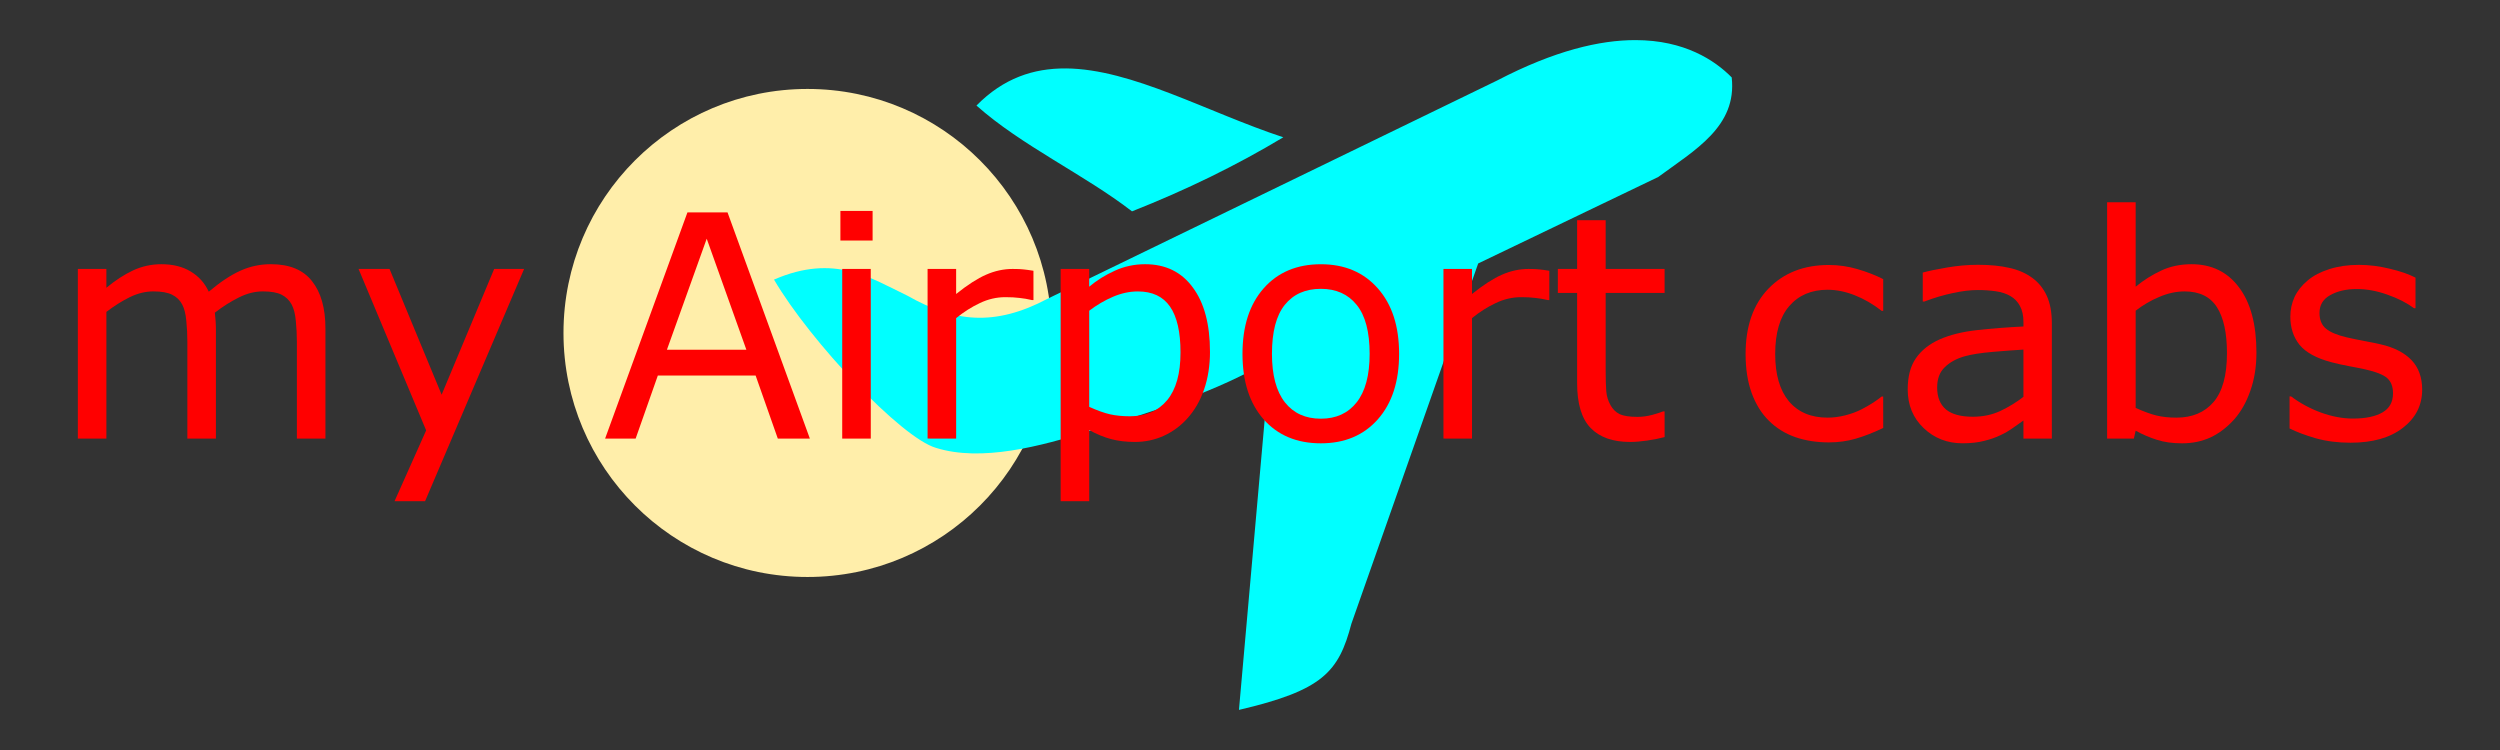 <?xml version="1.0" encoding="UTF-8" standalone="no"?>
<svg
   width="150mm"
   height="45mm"
   viewBox="0 0 150 45"
   version="1.1"
   id="svg8"
   inkscape:version="1.2.1 (9c6d41e410, 2022-07-14)"
   sodipodi:docname="logo1.svg"
   xmlns:inkscape="http://www.inkscape.org/namespaces/inkscape"
   xmlns:sodipodi="http://sodipodi.sourceforge.net/DTD/sodipodi-0.dtd"
   xmlns="http://www.w3.org/2000/svg"
   xmlns:svg="http://www.w3.org/2000/svg"
   xmlns:rdf="http://www.w3.org/1999/02/22-rdf-syntax-ns#"
   xmlns:cc="http://creativecommons.org/ns#"
   xmlns:dc="http://purl.org/dc/elements/1.1/">
  <rect x="0" y="0" width="150" height="45" fill="#333333" stroke="none"/>
  <defs
     id="defs2" />
  <sodipodi:namedview
     id="base"
     pagecolor="#ffffff"
     bordercolor="#666666"
     borderopacity="1.0"
     inkscape:pageopacity="0.0"
     inkscape:pageshadow="2"
     inkscape:zoom="1.4641687"
     inkscape:cx="333.63642"
     inkscape:cy="144.79206"
     inkscape:document-units="mm"
     inkscape:current-layer="layer1"
     inkscape:document-rotation="0"
     showgrid="false"
     inkscape:window-width="1920"
     inkscape:window-height="1009"
     inkscape:window-x="-8"
     inkscape:window-y="-8"
     inkscape:window-maximized="1"
     inkscape:showpageshadow="2"
     inkscape:pagecheckerboard="0"
     inkscape:deskcolor="#d1d1d1" />
  <g
     inkscape:label="Layer 1"
     inkscape:groupmode="layer"
     id="layer1">
    <g
       aria-label="my"
       id="text849"
       style="font-style:normal;font-weight:normal;font-size:18.666px;line-height:1.25;font-family:sans-serif;fill:#ff0000;fill-opacity:1;stroke:none;stroke-width:0.467">
      <path
         d="M 19.526,26.316 H 17.813 v -5.797 q 0,-0.656 -0.064,-1.267 -0.055,-0.611 -0.246,-0.975 -0.21,-0.392 -0.602,-0.592 -0.392,-0.201 -1.13,-0.201 -0.72,0 -1.44,0.365 -0.72,0.355 -1.44,0.911 0.027,0.21 0.046,0.492 0.018,0.273 0.018,0.547 v 6.517 h -1.713 v -5.797 q 0,-0.674 -0.064,-1.276 -0.055,-0.611 -0.246,-0.975 -0.21,-0.392 -0.602,-0.583 -0.392,-0.201 -1.13,-0.201 -0.702,0 -1.413,0.346 -0.702,0.346 -1.404,0.884 v 7.601 H 4.67 V 16.136 h 1.713 v 1.13 q 0.802,-0.665 1.595,-1.039 0.802,-0.374 1.704,-0.374 1.039,0 1.759,0.437 0.729,0.437 1.085,1.212 1.039,-0.875 1.896,-1.258 0.857,-0.392 1.832,-0.392 1.677,0 2.47,1.021 0.802,1.012 0.802,2.834 z"
         style="fill:#ff0000;stroke-width:0.467"
         id="path1120" />
      <path
         d="m 31.447,16.136 -5.942,13.935 h -1.832 l 1.896,-4.247 -4.056,-9.688 h 1.859 l 3.126,7.546 3.153,-7.546 z"
         style="fill:#ff0000;stroke-width:0.467"
         id="path1122" />
    </g>
    <g
       aria-label="cabs"
       id="text853"
       style="font-style:normal;font-weight:normal;font-size:18.666px;line-height:1.25;font-family:sans-serif;fill:#ff0000;fill-opacity:1;stroke:none;stroke-width:0.467">
      <path
         d="m 112.993,25.678 q -0.857,0.41 -1.631,0.638 -0.766,0.228 -1.631,0.228 -1.103,0 -2.023,-0.319 -0.921,-0.328 -1.577,-0.984 -0.665,-0.656 -1.03,-1.659 -0.365,-1.003 -0.365,-2.342 0,-2.497 1.367,-3.919 1.376,-1.422 3.627,-1.422 0.875,0 1.713,0.246 0.848,0.246 1.549,0.602 v 1.905 h -0.091 q -0.784,-0.611 -1.622,-0.939 -0.829,-0.328 -1.622,-0.328 -1.458,0 -2.306,0.984 -0.839,0.975 -0.839,2.871 0,1.841 0.82,2.834 0.829,0.984 2.324,0.984 0.519,0 1.057,-0.137 0.538,-0.137 0.966,-0.355 0.374,-0.191 0.702,-0.401 0.328,-0.219 0.519,-0.374 h 0.091 z"
         style="fill:#ff0000;stroke-width:0.467"
         id="path1140" />
      <path
         d="m 123.11,26.316 h -1.704 v -1.085 q -0.228,0.155 -0.62,0.437 -0.383,0.273 -0.747,0.437 -0.428,0.21 -0.984,0.346 -0.556,0.146 -1.303,0.146 -1.376,0 -2.333,-0.911 -0.957,-0.911 -0.957,-2.324 0,-1.157 0.492,-1.868 0.501,-0.72 1.422,-1.13 0.93,-0.41 2.233,-0.556 1.303,-0.146 2.798,-0.219 v -0.264 q 0,-0.583 -0.21,-0.966 -0.201,-0.383 -0.583,-0.602 -0.365,-0.21 -0.875,-0.283 -0.51,-0.073 -1.066,-0.073 -0.674,0 -1.504,0.182 -0.829,0.173 -1.713,0.51 h -0.091 v -1.741 q 0.501,-0.137 1.449,-0.301 0.948,-0.164 1.868,-0.164 1.075,0 1.868,0.182 0.802,0.173 1.385,0.602 0.574,0.419 0.875,1.085 0.301,0.665 0.301,1.65 z m -1.704,-2.506 v -2.834 q -0.784,0.046 -1.85,0.137 -1.057,0.091 -1.677,0.264 -0.738,0.21 -1.194,0.656 -0.456,0.437 -0.456,1.212 0,0.875 0.529,1.322 0.529,0.437 1.613,0.437 0.902,0 1.65,-0.346 0.747,-0.355 1.385,-0.848 z"
         style="fill:#ff0000;stroke-width:0.467"
         id="path1142" />
      <path
         d="m 135.386,21.149 q 0,1.276 -0.365,2.297 -0.355,1.021 -0.966,1.713 -0.647,0.72 -1.422,1.085 -0.775,0.355 -1.704,0.355 -0.866,0 -1.513,-0.21 -0.647,-0.201 -1.276,-0.547 l -0.109,0.474 h -1.604 V 12.135 h 1.713 v 5.067 q 0.72,-0.592 1.531,-0.966 0.811,-0.383 1.823,-0.383 1.805,0 2.844,1.385 1.048,1.385 1.048,3.91 z m -1.768,0.046 q 0,-1.823 -0.602,-2.762 -0.602,-0.948 -1.941,-0.948 -0.747,0 -1.513,0.328 -0.766,0.319 -1.422,0.829 v 5.833 q 0.729,0.328 1.249,0.456 0.529,0.128 1.194,0.128 1.422,0 2.224,-0.93 0.811,-0.939 0.811,-2.935 z"
         style="fill:#ff0000;stroke-width:0.467"
         id="path1144" />
      <path
         d="m 145.33,23.382 q 0,1.394 -1.157,2.288 -1.148,0.893 -3.144,0.893 -1.13,0 -2.078,-0.264 -0.939,-0.273 -1.577,-0.592 v -1.923 h 0.091 q 0.811,0.611 1.805,0.975 0.993,0.355 1.905,0.355 1.13,0 1.768,-0.365 0.638,-0.365 0.638,-1.148 0,-0.602 -0.346,-0.911 -0.346,-0.31 -1.331,-0.529 -0.365,-0.082 -0.957,-0.191 -0.583,-0.109 -1.066,-0.237 -1.34,-0.355 -1.905,-1.039 -0.556,-0.693 -0.556,-1.695 0,-0.629 0.255,-1.185 0.264,-0.556 0.793,-0.993 0.51,-0.428 1.294,-0.674 0.793,-0.255 1.768,-0.255 0.911,0 1.841,0.228 0.939,0.219 1.559,0.538 v 1.832 h -0.091 q -0.656,-0.483 -1.595,-0.811 -0.939,-0.337 -1.841,-0.337 -0.939,0 -1.586,0.365 -0.647,0.355 -0.647,1.066 0,0.629 0.392,0.948 0.383,0.319 1.24,0.52 0.474,0.109 1.057,0.219 0.592,0.109 0.984,0.201 1.194,0.273 1.841,0.939 0.647,0.674 0.647,1.786 z"
         style="fill:#ff0000;stroke-width:0.467"
         id="path1146" />
    </g>
    <circle
       style="fill:#ffeeaa;fill-opacity:1;stroke:none;stroke-width:0.123;stroke-linejoin:round"
       id="path865"
       cx="48.45"
       cy="19.978"
       r="14.641" />
    <path
       id="path1067"
       style="fill:#00ffff;fill-opacity:1;stroke:none;stroke-width:0.29;stroke-linecap:butt;stroke-linejoin:miter;stroke-opacity:1;stroke-dasharray:none"
       d="m 98.139,2.406 c -2.135,-0.005 -4.861,0.626 -8.301,2.419 L 62.858,17.923 c -3.196,1.695 -5.633,1.394 -8.4,-0.175 -2.181,-1.041 -4.367,-2.558 -8.018,-0.972 2.194,3.738 7.657,9.514 9.726,10.098 2.695,0.844 6.223,-0.07 9.288,-1.044 3.793,-1.158 7.577,-2.327 10.744,-4.225 L 74.337,42.594 c 5.028,-1.173 5.985,-2.273 6.749,-5.176 l 7.605,-21.61 10.804,-5.189 C 101.678,9.008 104.234,7.596 103.902,4.644 102.881,3.61 101.065,2.412 98.139,2.406 Z M 63.948,4.106 c -1.938,-0.014 -3.745,0.585 -5.36,2.227 2.68,2.391 6.522,4.172 9.332,6.348 3.253,-1.283 6.281,-2.762 9.078,-4.444 -4.559,-1.5 -9.081,-4.103 -13.05,-4.132 z" />
    <g
       aria-label="Airport"
       id="text861"
       style="font-style:normal;font-weight:normal;font-size:18.666px;line-height:1.25;font-family:sans-serif;fill:#ff0000;fill-opacity:1;stroke:none;stroke-width:0.467">
      <path
         d="m 48.592,26.316 h -1.923 l -1.331,-3.782 h -5.869 l -1.331,3.782 h -1.832 l 4.94,-13.571 h 2.406 z m -3.81,-5.332 -2.379,-6.662 -2.388,6.662 z"
         style="fill:#ff0000;stroke-width:0.467"
         id="path1125" />
      <path
         d="m 52.356,14.432 h -1.932 v -1.777 h 1.932 z M 52.247,26.316 H 50.533 V 16.136 h 1.713 z"
         style="fill:#ff0000;stroke-width:0.467"
         id="path1127" />
      <path
         d="m 62.008,18.004 h -0.091 q -0.383,-0.091 -0.747,-0.128 -0.355,-0.046 -0.848,-0.046 -0.793,0 -1.531,0.355 -0.738,0.346 -1.422,0.902 v 7.227 H 55.655 V 16.136 h 1.713 v 1.504 q 1.021,-0.82 1.795,-1.157 0.784,-0.346 1.595,-0.346 0.447,0 0.647,0.027 0.201,0.018 0.602,0.082 z"
         style="fill:#ff0000;stroke-width:0.467"
         id="path1129" />
      <path
         d="m 72.599,21.103 q 0,1.24 -0.355,2.269 -0.355,1.021 -1.003,1.732 -0.602,0.674 -1.422,1.048 -0.811,0.365 -1.723,0.365 -0.793,0 -1.44,-0.173 -0.638,-0.173 -1.303,-0.538 v 4.265 H 63.639 V 16.136 h 1.713 v 1.066 q 0.684,-0.574 1.531,-0.957 0.857,-0.392 1.823,-0.392 1.841,0 2.862,1.394 1.03,1.385 1.03,3.855 z m -1.768,0.046 q 0,-1.841 -0.629,-2.752 -0.629,-0.911 -1.932,-0.911 -0.738,0 -1.486,0.319 -0.747,0.319 -1.431,0.838 v 5.769 q 0.729,0.328 1.249,0.447 0.529,0.118 1.194,0.118 1.431,0 2.233,-0.966 0.802,-0.966 0.802,-2.862 z"
         style="fill:#ff0000;stroke-width:0.467"
         id="path1131" />
      <path
         d="m 83.946,21.231 q 0,2.488 -1.276,3.928 -1.276,1.44 -3.418,1.44 -2.16,0 -3.436,-1.44 -1.267,-1.44 -1.267,-3.928 0,-2.488 1.267,-3.928 1.276,-1.449 3.436,-1.449 2.142,0 3.418,1.449 1.276,1.44 1.276,3.928 z m -1.768,0 q 0,-1.978 -0.775,-2.935 -0.775,-0.966 -2.151,-0.966 -1.394,0 -2.169,0.966 -0.766,0.957 -0.766,2.935 0,1.914 0.775,2.907 0.775,0.984 2.16,0.984 1.367,0 2.142,-0.975 0.784,-0.984 0.784,-2.917 z"
         style="fill:#ff0000;stroke-width:0.467"
         id="path1133" />
      <path
         d="m 92.959,18.004 h -0.091 q -0.383,-0.091 -0.747,-0.128 -0.355,-0.046 -0.848,-0.046 -0.793,0 -1.531,0.355 -0.738,0.346 -1.422,0.902 v 7.227 H 86.607 V 16.136 h 1.713 v 1.504 q 1.021,-0.82 1.795,-1.157 0.784,-0.346 1.595,-0.346 0.447,0 0.647,0.027 0.201,0.018 0.602,0.082 z"
         style="fill:#ff0000;stroke-width:0.467"
         id="path1135" />
      <path
         d="m 99.877,26.225 q -0.483,0.128 -1.057,0.21 -0.565,0.082 -1.012,0.082 -1.559,0 -2.37,-0.838 -0.811,-0.838 -0.811,-2.689 v -5.414 h -1.157 v -1.44 h 1.157 v -2.926 h 1.713 v 2.926 h 3.536 v 1.44 h -3.536 v 4.639 q 0,0.802 0.036,1.258 0.036,0.447 0.255,0.838 0.201,0.365 0.547,0.538 0.355,0.164 1.075,0.164 0.419,0 0.875,-0.118 0.456,-0.128 0.656,-0.21 h 0.091 z"
         style="fill:#ff0000;stroke-width:0.467"
         id="path1137" />
    </g>
  </g>
</svg>
